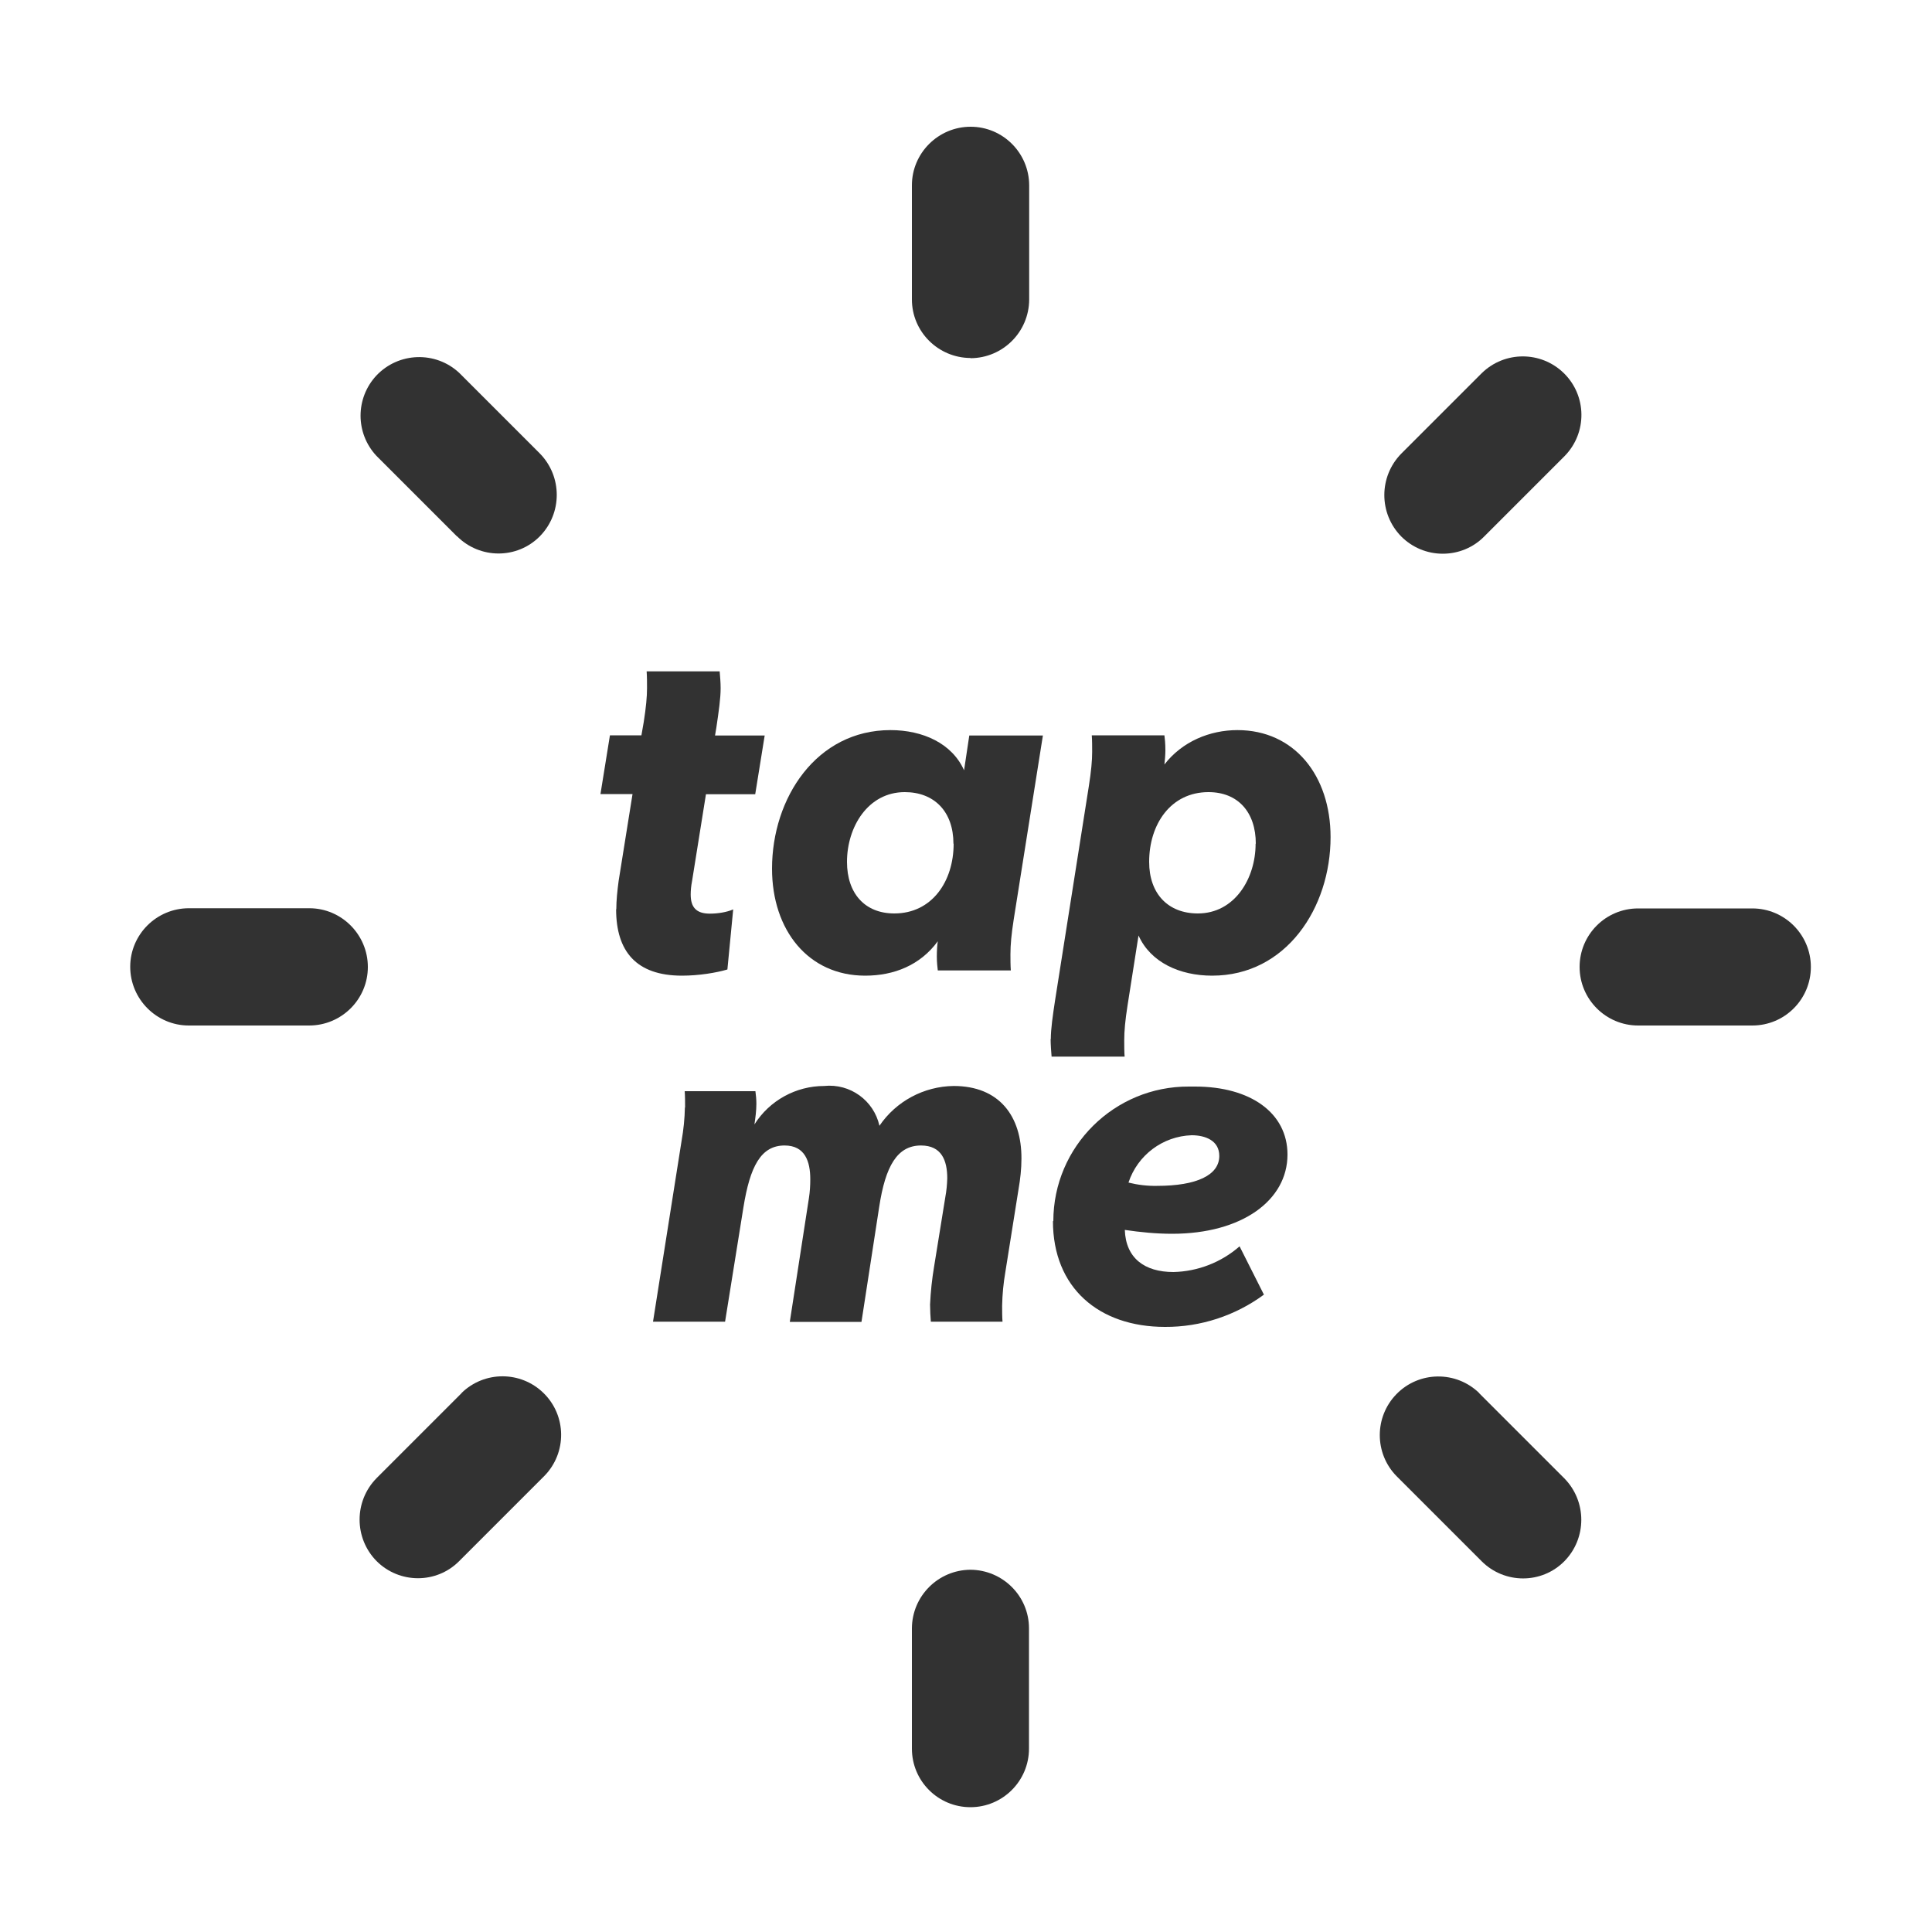 <?xml version="1.0" encoding="UTF-8"?>
<svg id="Ebene_1" xmlns="http://www.w3.org/2000/svg" xmlns:xlink="http://www.w3.org/1999/xlink" version="1.1" viewBox="0 0 100 100">
  <!-- Generator: Adobe Illustrator 30.0.0, SVG Export Plug-In . SVG Version: 2.1.1 Build 123)  -->
  <defs>
    <style>
      .st0 {
        fill: none;
      }

      .st1 {
        fill: #323232;
      }

      .st2 {
        clip-path: url(#clippath);
      }
    </style>
    <clipPath id="clippath">
      <rect class="st0" x="6.75" y="6.56" width="86.98" height="86.98"/>
    </clipPath>
  </defs>
  <g class="st2">
    <g id="Gruppe_170">
      <path id="Pfad_4607" class="st1" d="M16.01,47.01h-6.23c-1.68,0-3.04,1.36-3.04,3.03s1.36,3.04,3.03,3.04h6.23c1.68,0,3.04-1.36,3.04-3.03s-1.36-3.04-3.03-3.04h0"/>
      <path id="Pfad_4608" class="st1" d="M90.7,47.02h-5.91c-1.68,0-3.03,1.36-3.03,3.03s1.36,3.03,3.03,3.03h5.91c1.68,0,3.03-1.36,3.03-3.03s-1.36-3.03-3.03-3.03"/>
      <path id="Pfad_4609" class="st1" d="M23.9,72.1l-4.41,4.41c-1.17,1.19-1.17,3.1,0,4.29,1.18,1.18,3.1,1.19,4.28,0h0l4.41-4.41c1.17-1.2,1.15-3.12-.05-4.29-1.18-1.15-3.06-1.15-4.24,0"/>
      <path id="Pfad_4610" class="st1" d="M74.68,28.66c.81,0,1.58-.32,2.14-.89l4.17-4.17c1.17-1.2,1.15-3.12-.05-4.29-1.18-1.15-3.06-1.15-4.24,0l-4.17,4.17c-1.17,1.19-1.17,3.1,0,4.29.57.57,1.34.89,2.14.89"/>
      <path id="Pfad_4611" class="st1" d="M50.23,81.25c-1.67.01-3.02,1.36-3.03,3.03v6.23c0,1.68,1.36,3.03,3.03,3.03s3.03-1.36,3.03-3.03v-6.23c0-1.67-1.36-3.02-3.03-3.03"/>
      <path id="Pfad_4612" class="st1" d="M50.24,18.54c1.67-.01,3.02-1.36,3.03-3.03v-5.91c0-1.68-1.36-3.04-3.03-3.04s-3.04,1.36-3.04,3.03h0v5.91c0,1.67,1.36,3.02,3.03,3.03"/>
      <path id="Pfad_4613" class="st1" d="M76.57,72.11c-1.2-1.17-3.12-1.15-4.29.05-1.15,1.18-1.15,3.06,0,4.24l4.41,4.41c1.18,1.18,3.1,1.19,4.28,0h0c1.17-1.19,1.17-3.1,0-4.29l-4.41-4.41"/>
      <path id="Pfad_4614" class="st1" d="M23.66,27.76c1.18,1.18,3.1,1.19,4.28,0h0c1.17-1.19,1.17-3.1,0-4.29l-4.17-4.17c-1.22-1.14-3.14-1.08-4.29.14-1.09,1.17-1.09,2.98,0,4.15l4.17,4.17"/>
      <path id="Pfad_4620" class="st1" d="M35.46,57.33c0-.24,0-.6-.02-.85h3.66c.03.22.05.43.05.65,0,.36-.05.72-.1,1.07.78-1.24,2.15-1.99,3.61-1.99,1.34-.14,2.57.75,2.86,2.06.86-1.27,2.3-2.04,3.84-2.06,2.37,0,3.52,1.57,3.51,3.76,0,.53-.06,1.06-.15,1.58l-.68,4.27c-.1.58-.16,1.17-.17,1.77,0,.25,0,.59.02.82h-3.71c-.02-.24-.04-.61-.04-.89.03-.66.1-1.32.21-1.97l.58-3.59c.06-.32.09-.65.1-.97,0-.92-.29-1.7-1.36-1.7-1.23,0-1.84,1.07-2.16,3.16l-.92,5.97h-3.71l.99-6.41c.05-.32.07-.65.07-.97,0-.92-.27-1.75-1.33-1.75-1.23,0-1.79,1.09-2.13,3.2l-.95,5.92h-3.73l1.48-9.37c.1-.57.16-1.15.17-1.72"/>
      <path id="Pfad_4621" class="st1" d="M54.52,63.21c0-3.87,3.16-6.99,7.02-6.97h.32c2.86,0,4.78,1.36,4.78,3.52,0,2.37-2.36,4.1-5.97,4.1-.82,0-1.64-.08-2.45-.2.05,1.46,1.02,2.18,2.52,2.18,1.26-.03,2.47-.5,3.42-1.33l1.26,2.5c-1.48,1.09-3.28,1.68-5.12,1.67-3.42,0-5.8-2.02-5.8-5.48M63.11,59.83c0-.8-.73-1.07-1.43-1.07-1.5.05-2.8,1.03-3.27,2.45.48.12.98.18,1.48.17,2.06,0,3.22-.56,3.22-1.55"/>
      <g>
        <path class="st1" d="M31.9,47.06c0-.44.05-.94.12-1.46l.72-4.5h-1.66l.49-3.04h1.63l.12-.69c.12-.77.17-1.31.17-1.75,0-.25,0-.62-.02-.87h3.78c.02.25.05.57.05.87,0,.54-.1,1.21-.22,2.03l-.07.42h2.57l-.49,3.04h-2.55l-.72,4.5c-.05.25-.07.49-.07.69,0,.64.27.99.99.99.4,0,.87-.07,1.21-.22l-.3,3.11c-.57.17-1.48.32-2.35.32-2.37,0-3.41-1.26-3.41-3.44Z"/>
        <path class="st1" d="M39.96,44.96c0-3.66,2.3-7.17,6.13-7.17,1.68,0,3.19.69,3.81,2.08l.27-1.8h3.81l-1.51,9.52c-.12.77-.17,1.31-.17,1.8,0,.25,0,.59.02.84h-3.78c-.02-.2-.05-.4-.05-.72,0-.3.02-.62.05-.79-.91,1.24-2.27,1.78-3.76,1.78-2.94,0-4.82-2.35-4.82-5.54ZM49.35,43.67c0-1.66-.99-2.67-2.52-2.67-1.9,0-2.99,1.8-2.99,3.61,0,1.63.92,2.67,2.45,2.67,1.95,0,3.07-1.66,3.07-3.61Z"/>
        <path class="st1" d="M54.39,53.78c0-.52.1-1.21.22-2l1.75-11.1c.12-.77.17-1.31.17-1.76,0-.25,0-.62-.02-.86h3.76c.02.15.05.42.05.79,0,.2-.03.57-.05.72.92-1.19,2.35-1.78,3.78-1.78,2.94,0,4.82,2.35,4.82,5.54,0,3.66-2.3,7.17-6.13,7.17-1.68,0-3.19-.69-3.81-2.08l-.57,3.63c-.12.77-.17,1.31-.17,1.8,0,.25,0,.59.02.84h-3.78c-.02-.25-.05-.62-.05-.91ZM65,43.67c0-1.63-.92-2.67-2.45-2.67-1.95,0-3.07,1.66-3.07,3.61,0,1.66.99,2.67,2.52,2.67,1.9,0,2.99-1.8,2.99-3.61Z"/>
      </g>
    </g>
  </g>
</svg>